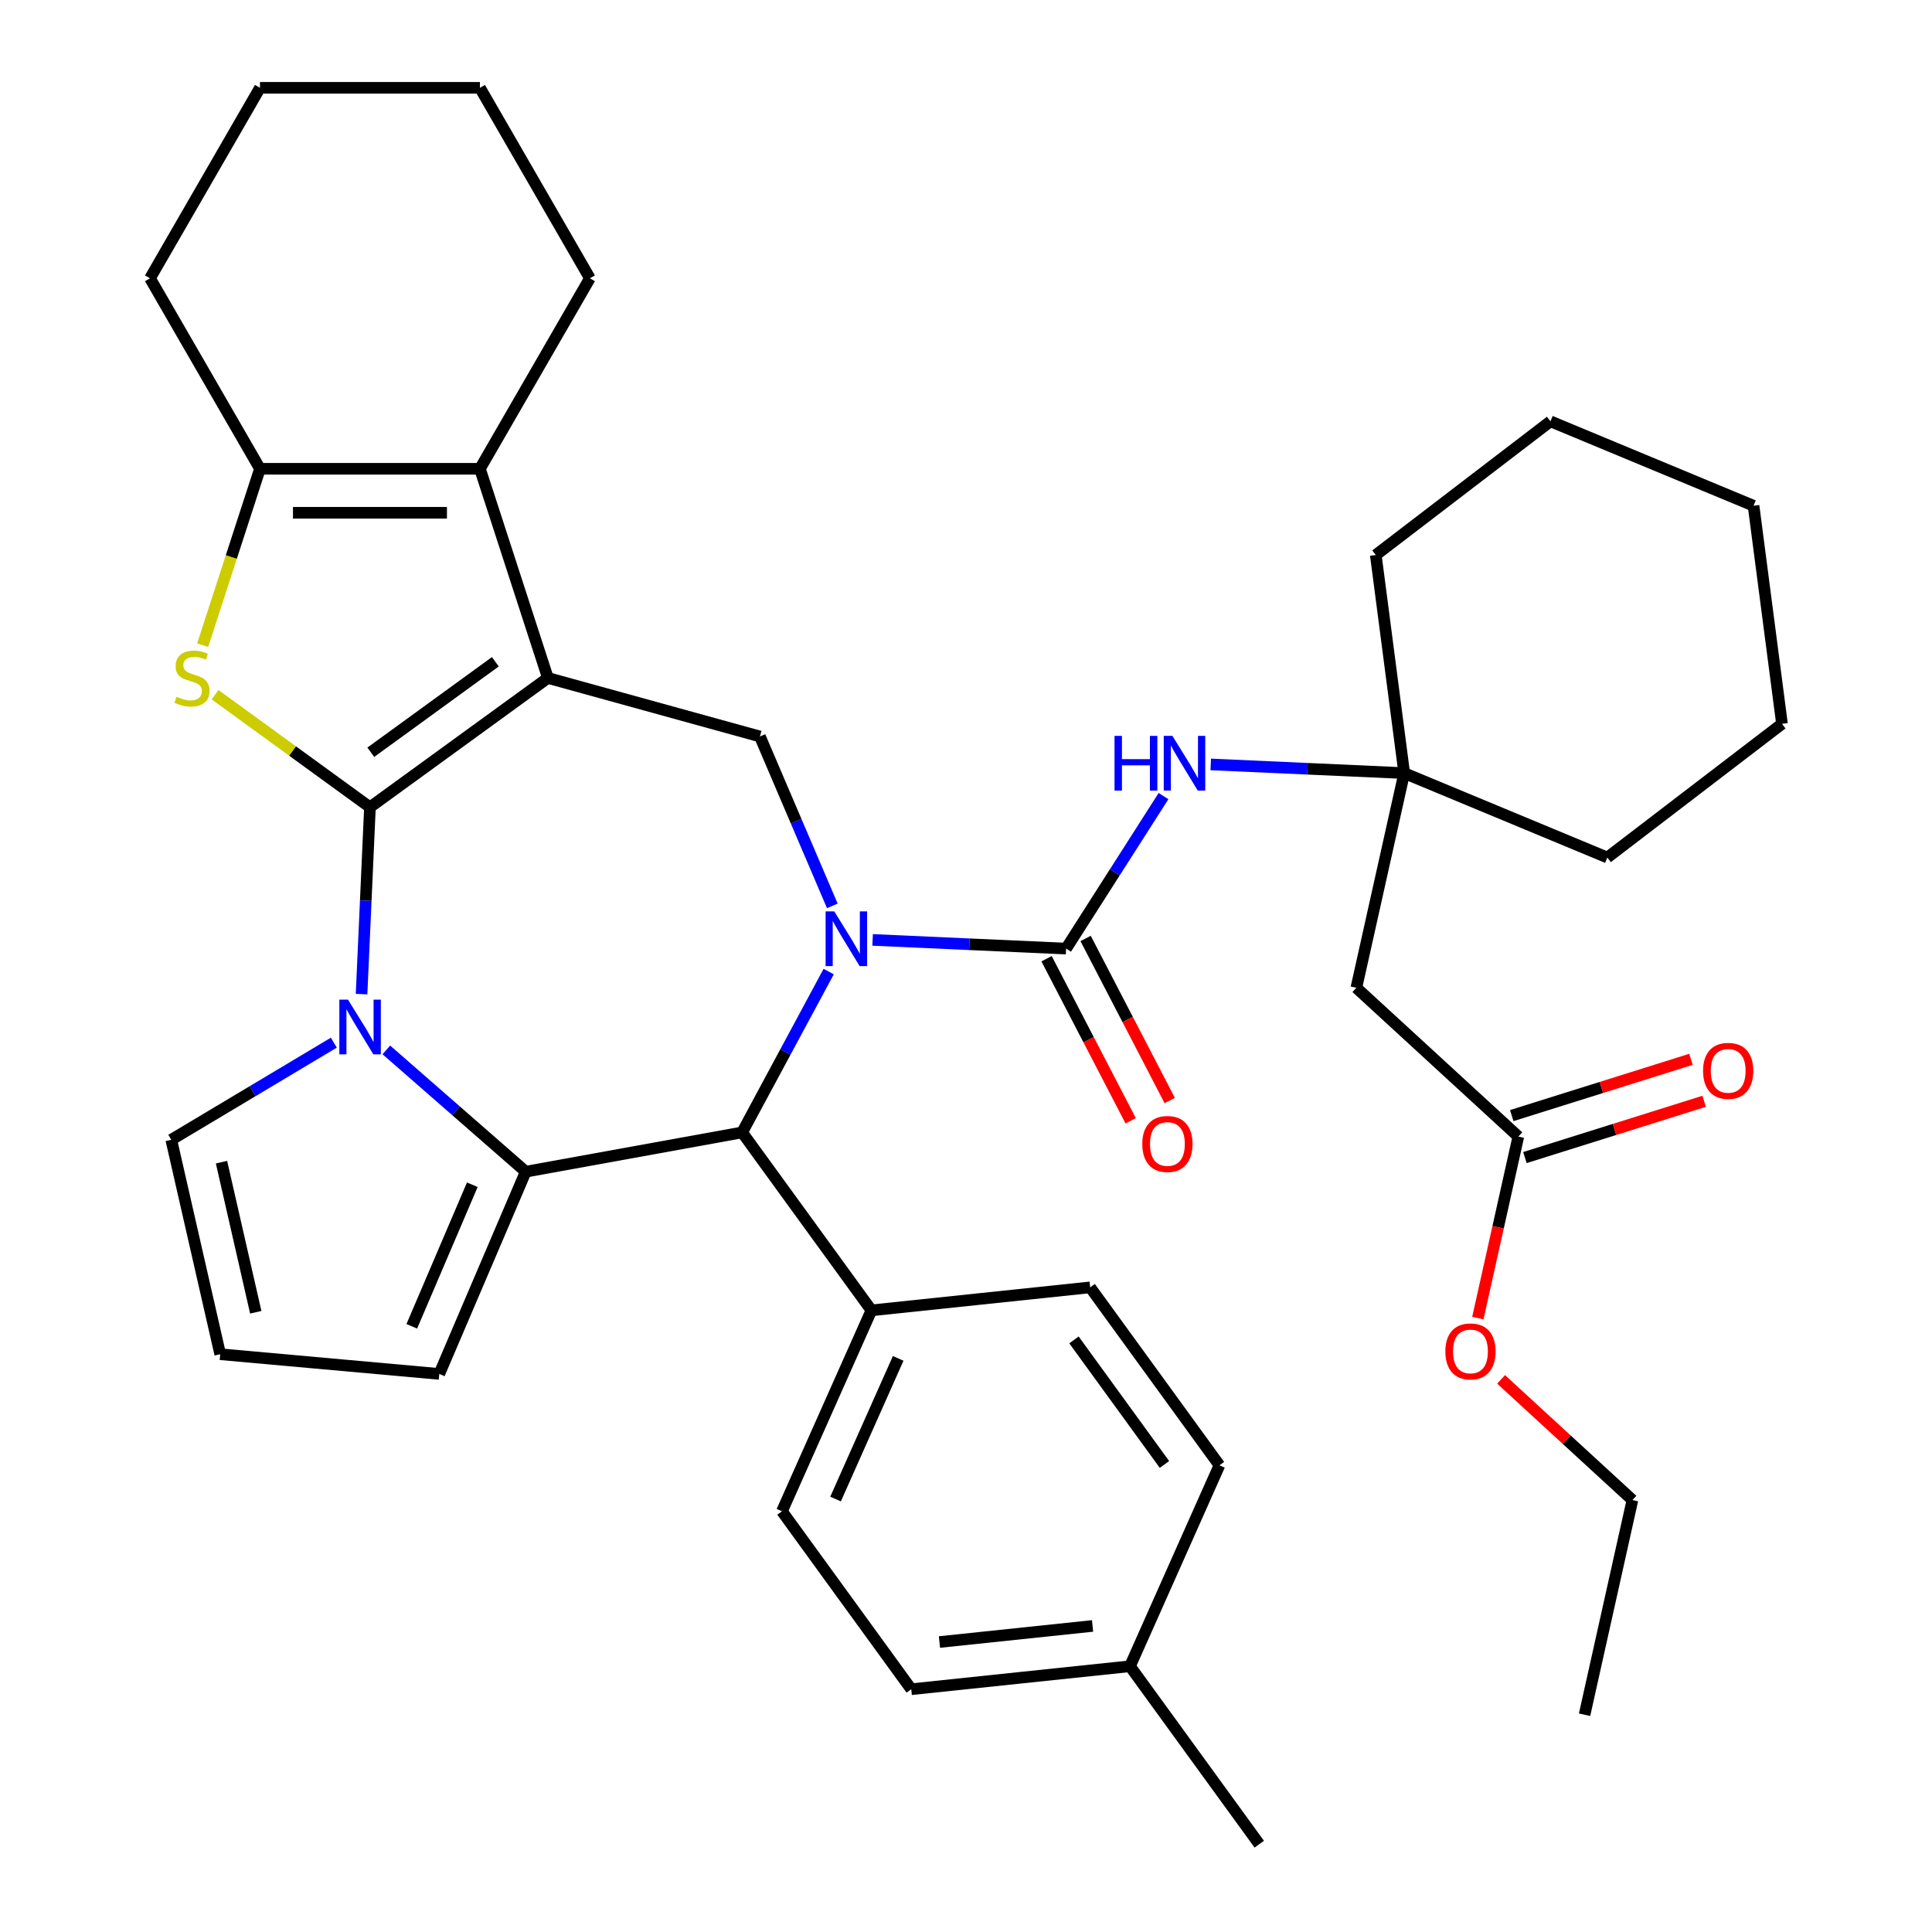 <?xml version='1.0' encoding='iso-8859-1'?>
<svg version='1.1' baseProfile='full'
              xmlns='http://www.w3.org/2000/svg'
                      xmlns:rdkit='http://www.rdkit.org/xml'
                      xmlns:xlink='http://www.w3.org/1999/xlink'
                  xml:space='preserve'
width='1000px' height='1000px' viewBox='0 0 1000 1000'>
<!-- END OF HEADER -->
<rect style='opacity:1.0;fill:#FFFFFF;stroke:none' width='1000' height='1000' x='0' y='0'> </rect>
<path class='bond-0' d='M 191.488,417.829 L 283.591,350.913' style='fill:none;fill-rule:evenodd;stroke:#000000;stroke-width:6px;stroke-linecap:butt;stroke-linejoin:miter;stroke-opacity:1' />
<path class='bond-0' d='M 191.92,389.371 L 256.392,342.53' style='fill:none;fill-rule:evenodd;stroke:#000000;stroke-width:6px;stroke-linecap:butt;stroke-linejoin:miter;stroke-opacity:1' />
<path class='bond-2' d='M 191.488,417.829 L 189.316,466.192' style='fill:none;fill-rule:evenodd;stroke:#000000;stroke-width:6px;stroke-linecap:butt;stroke-linejoin:miter;stroke-opacity:1' />
<path class='bond-2' d='M 189.316,466.192 L 187.144,514.554' style='fill:none;fill-rule:evenodd;stroke:#0000FF;stroke-width:6px;stroke-linecap:butt;stroke-linejoin:miter;stroke-opacity:1' />
<path class='bond-4' d='M 191.488,417.829 L 151.4,388.704' style='fill:none;fill-rule:evenodd;stroke:#000000;stroke-width:6px;stroke-linecap:butt;stroke-linejoin:miter;stroke-opacity:1' />
<path class='bond-4' d='M 151.4,388.704 L 111.312,359.578' style='fill:none;fill-rule:evenodd;stroke:#CCCC00;stroke-width:6px;stroke-linecap:butt;stroke-linejoin:miter;stroke-opacity:1' />
<path class='bond-6' d='M 283.591,350.913 L 248.411,242.64' style='fill:none;fill-rule:evenodd;stroke:#000000;stroke-width:6px;stroke-linecap:butt;stroke-linejoin:miter;stroke-opacity:1' />
<path class='bond-8' d='M 283.591,350.913 L 393.333,381.2' style='fill:none;fill-rule:evenodd;stroke:#000000;stroke-width:6px;stroke-linecap:butt;stroke-linejoin:miter;stroke-opacity:1' />
<path class='bond-1' d='M 430.808,468.878 L 412.071,425.039' style='fill:none;fill-rule:evenodd;stroke:#0000FF;stroke-width:6px;stroke-linecap:butt;stroke-linejoin:miter;stroke-opacity:1' />
<path class='bond-1' d='M 412.071,425.039 L 393.333,381.2' style='fill:none;fill-rule:evenodd;stroke:#000000;stroke-width:6px;stroke-linecap:butt;stroke-linejoin:miter;stroke-opacity:1' />
<path class='bond-5' d='M 451.663,486.494 L 501.735,488.743' style='fill:none;fill-rule:evenodd;stroke:#0000FF;stroke-width:6px;stroke-linecap:butt;stroke-linejoin:miter;stroke-opacity:1' />
<path class='bond-5' d='M 501.735,488.743 L 551.808,490.991' style='fill:none;fill-rule:evenodd;stroke:#000000;stroke-width:6px;stroke-linecap:butt;stroke-linejoin:miter;stroke-opacity:1' />
<path class='bond-40' d='M 428.926,502.89 L 406.528,544.512' style='fill:none;fill-rule:evenodd;stroke:#0000FF;stroke-width:6px;stroke-linecap:butt;stroke-linejoin:miter;stroke-opacity:1' />
<path class='bond-40' d='M 406.528,544.512 L 384.13,586.135' style='fill:none;fill-rule:evenodd;stroke:#000000;stroke-width:6px;stroke-linecap:butt;stroke-linejoin:miter;stroke-opacity:1' />
<path class='bond-3' d='M 199.967,543.43 L 236.04,574.946' style='fill:none;fill-rule:evenodd;stroke:#0000FF;stroke-width:6px;stroke-linecap:butt;stroke-linejoin:miter;stroke-opacity:1' />
<path class='bond-3' d='M 236.04,574.946 L 272.114,606.463' style='fill:none;fill-rule:evenodd;stroke:#000000;stroke-width:6px;stroke-linecap:butt;stroke-linejoin:miter;stroke-opacity:1' />
<path class='bond-13' d='M 172.794,539.677 L 130.722,564.814' style='fill:none;fill-rule:evenodd;stroke:#0000FF;stroke-width:6px;stroke-linecap:butt;stroke-linejoin:miter;stroke-opacity:1' />
<path class='bond-13' d='M 130.722,564.814 L 88.65,589.951' style='fill:none;fill-rule:evenodd;stroke:#000000;stroke-width:6px;stroke-linecap:butt;stroke-linejoin:miter;stroke-opacity:1' />
<path class='bond-7' d='M 272.114,606.463 L 384.13,586.135' style='fill:none;fill-rule:evenodd;stroke:#000000;stroke-width:6px;stroke-linecap:butt;stroke-linejoin:miter;stroke-opacity:1' />
<path class='bond-14' d='M 272.114,606.463 L 227.37,711.147' style='fill:none;fill-rule:evenodd;stroke:#000000;stroke-width:6px;stroke-linecap:butt;stroke-linejoin:miter;stroke-opacity:1' />
<path class='bond-14' d='M 244.466,613.217 L 213.145,686.495' style='fill:none;fill-rule:evenodd;stroke:#000000;stroke-width:6px;stroke-linecap:butt;stroke-linejoin:miter;stroke-opacity:1' />
<path class='bond-9' d='M 104.898,333.947 L 119.732,288.293' style='fill:none;fill-rule:evenodd;stroke:#CCCC00;stroke-width:6px;stroke-linecap:butt;stroke-linejoin:miter;stroke-opacity:1' />
<path class='bond-9' d='M 119.732,288.293 L 134.566,242.64' style='fill:none;fill-rule:evenodd;stroke:#000000;stroke-width:6px;stroke-linecap:butt;stroke-linejoin:miter;stroke-opacity:1' />
<path class='bond-10' d='M 551.808,490.991 L 577.02,451.525' style='fill:none;fill-rule:evenodd;stroke:#000000;stroke-width:6px;stroke-linecap:butt;stroke-linejoin:miter;stroke-opacity:1' />
<path class='bond-10' d='M 577.02,451.525 L 602.232,412.058' style='fill:none;fill-rule:evenodd;stroke:#0000FF;stroke-width:6px;stroke-linecap:butt;stroke-linejoin:miter;stroke-opacity:1' />
<path class='bond-17' d='M 541.703,496.236 L 563.469,538.176' style='fill:none;fill-rule:evenodd;stroke:#000000;stroke-width:6px;stroke-linecap:butt;stroke-linejoin:miter;stroke-opacity:1' />
<path class='bond-17' d='M 563.469,538.176 L 585.236,580.117' style='fill:none;fill-rule:evenodd;stroke:#FF0000;stroke-width:6px;stroke-linecap:butt;stroke-linejoin:miter;stroke-opacity:1' />
<path class='bond-17' d='M 561.912,485.747 L 583.679,527.688' style='fill:none;fill-rule:evenodd;stroke:#000000;stroke-width:6px;stroke-linecap:butt;stroke-linejoin:miter;stroke-opacity:1' />
<path class='bond-17' d='M 583.679,527.688 L 605.445,569.628' style='fill:none;fill-rule:evenodd;stroke:#FF0000;stroke-width:6px;stroke-linecap:butt;stroke-linejoin:miter;stroke-opacity:1' />
<path class='bond-22' d='M 248.411,242.64 L 305.333,144.047' style='fill:none;fill-rule:evenodd;stroke:#000000;stroke-width:6px;stroke-linecap:butt;stroke-linejoin:miter;stroke-opacity:1' />
<path class='bond-38' d='M 248.411,242.64 L 134.566,242.64' style='fill:none;fill-rule:evenodd;stroke:#000000;stroke-width:6px;stroke-linecap:butt;stroke-linejoin:miter;stroke-opacity:1' />
<path class='bond-38' d='M 231.334,265.409 L 151.642,265.409' style='fill:none;fill-rule:evenodd;stroke:#000000;stroke-width:6px;stroke-linecap:butt;stroke-linejoin:miter;stroke-opacity:1' />
<path class='bond-16' d='M 384.13,586.135 L 451.046,678.238' style='fill:none;fill-rule:evenodd;stroke:#000000;stroke-width:6px;stroke-linecap:butt;stroke-linejoin:miter;stroke-opacity:1' />
<path class='bond-27' d='M 134.566,242.64 L 77.643,144.047' style='fill:none;fill-rule:evenodd;stroke:#000000;stroke-width:6px;stroke-linecap:butt;stroke-linejoin:miter;stroke-opacity:1' />
<path class='bond-11' d='M 626.682,395.662 L 676.754,397.911' style='fill:none;fill-rule:evenodd;stroke:#0000FF;stroke-width:6px;stroke-linecap:butt;stroke-linejoin:miter;stroke-opacity:1' />
<path class='bond-11' d='M 676.754,397.911 L 726.826,400.159' style='fill:none;fill-rule:evenodd;stroke:#000000;stroke-width:6px;stroke-linecap:butt;stroke-linejoin:miter;stroke-opacity:1' />
<path class='bond-12' d='M 726.826,400.159 L 702.047,511.275' style='fill:none;fill-rule:evenodd;stroke:#000000;stroke-width:6px;stroke-linecap:butt;stroke-linejoin:miter;stroke-opacity:1' />
<path class='bond-28' d='M 726.826,400.159 L 712.107,287.27' style='fill:none;fill-rule:evenodd;stroke:#000000;stroke-width:6px;stroke-linecap:butt;stroke-linejoin:miter;stroke-opacity:1' />
<path class='bond-29' d='M 726.826,400.159 L 831.951,443.857' style='fill:none;fill-rule:evenodd;stroke:#000000;stroke-width:6px;stroke-linecap:butt;stroke-linejoin:miter;stroke-opacity:1' />
<path class='bond-15' d='M 702.047,511.275 L 785.887,588.292' style='fill:none;fill-rule:evenodd;stroke:#000000;stroke-width:6px;stroke-linecap:butt;stroke-linejoin:miter;stroke-opacity:1' />
<path class='bond-18' d='M 88.65,589.951 L 113.983,700.942' style='fill:none;fill-rule:evenodd;stroke:#000000;stroke-width:6px;stroke-linecap:butt;stroke-linejoin:miter;stroke-opacity:1' />
<path class='bond-18' d='M 114.648,601.533 L 132.381,679.226' style='fill:none;fill-rule:evenodd;stroke:#000000;stroke-width:6px;stroke-linecap:butt;stroke-linejoin:miter;stroke-opacity:1' />
<path class='bond-39' d='M 227.37,711.147 L 113.983,700.942' style='fill:none;fill-rule:evenodd;stroke:#000000;stroke-width:6px;stroke-linecap:butt;stroke-linejoin:miter;stroke-opacity:1' />
<path class='bond-19' d='M 789.297,599.154 L 835.683,584.592' style='fill:none;fill-rule:evenodd;stroke:#000000;stroke-width:6px;stroke-linecap:butt;stroke-linejoin:miter;stroke-opacity:1' />
<path class='bond-19' d='M 835.683,584.592 L 882.069,570.03' style='fill:none;fill-rule:evenodd;stroke:#FF0000;stroke-width:6px;stroke-linecap:butt;stroke-linejoin:miter;stroke-opacity:1' />
<path class='bond-19' d='M 782.477,577.43 L 828.863,562.868' style='fill:none;fill-rule:evenodd;stroke:#000000;stroke-width:6px;stroke-linecap:butt;stroke-linejoin:miter;stroke-opacity:1' />
<path class='bond-19' d='M 828.863,562.868 L 875.249,548.306' style='fill:none;fill-rule:evenodd;stroke:#FF0000;stroke-width:6px;stroke-linecap:butt;stroke-linejoin:miter;stroke-opacity:1' />
<path class='bond-23' d='M 785.887,588.292 L 775.411,635.267' style='fill:none;fill-rule:evenodd;stroke:#000000;stroke-width:6px;stroke-linecap:butt;stroke-linejoin:miter;stroke-opacity:1' />
<path class='bond-23' d='M 775.411,635.267 L 764.936,682.242' style='fill:none;fill-rule:evenodd;stroke:#FF0000;stroke-width:6px;stroke-linecap:butt;stroke-linejoin:miter;stroke-opacity:1' />
<path class='bond-20' d='M 451.046,678.238 L 404.741,782.24' style='fill:none;fill-rule:evenodd;stroke:#000000;stroke-width:6px;stroke-linecap:butt;stroke-linejoin:miter;stroke-opacity:1' />
<path class='bond-20' d='M 464.901,703.099 L 432.487,775.901' style='fill:none;fill-rule:evenodd;stroke:#000000;stroke-width:6px;stroke-linecap:butt;stroke-linejoin:miter;stroke-opacity:1' />
<path class='bond-21' d='M 451.046,678.238 L 564.267,666.338' style='fill:none;fill-rule:evenodd;stroke:#000000;stroke-width:6px;stroke-linecap:butt;stroke-linejoin:miter;stroke-opacity:1' />
<path class='bond-25' d='M 404.741,782.24 L 471.657,874.343' style='fill:none;fill-rule:evenodd;stroke:#000000;stroke-width:6px;stroke-linecap:butt;stroke-linejoin:miter;stroke-opacity:1' />
<path class='bond-24' d='M 564.267,666.338 L 631.184,758.44' style='fill:none;fill-rule:evenodd;stroke:#000000;stroke-width:6px;stroke-linecap:butt;stroke-linejoin:miter;stroke-opacity:1' />
<path class='bond-24' d='M 555.884,693.536 L 602.726,758.008' style='fill:none;fill-rule:evenodd;stroke:#000000;stroke-width:6px;stroke-linecap:butt;stroke-linejoin:miter;stroke-opacity:1' />
<path class='bond-32' d='M 305.333,144.047 L 248.411,45.455' style='fill:none;fill-rule:evenodd;stroke:#000000;stroke-width:6px;stroke-linecap:butt;stroke-linejoin:miter;stroke-opacity:1' />
<path class='bond-30' d='M 776.954,713.965 L 810.95,745.195' style='fill:none;fill-rule:evenodd;stroke:#FF0000;stroke-width:6px;stroke-linecap:butt;stroke-linejoin:miter;stroke-opacity:1' />
<path class='bond-30' d='M 810.95,745.195 L 844.947,776.425' style='fill:none;fill-rule:evenodd;stroke:#000000;stroke-width:6px;stroke-linecap:butt;stroke-linejoin:miter;stroke-opacity:1' />
<path class='bond-26' d='M 631.184,758.44 L 584.879,862.443' style='fill:none;fill-rule:evenodd;stroke:#000000;stroke-width:6px;stroke-linecap:butt;stroke-linejoin:miter;stroke-opacity:1' />
<path class='bond-42' d='M 471.657,874.343 L 584.879,862.443' style='fill:none;fill-rule:evenodd;stroke:#000000;stroke-width:6px;stroke-linecap:butt;stroke-linejoin:miter;stroke-opacity:1' />
<path class='bond-42' d='M 486.261,849.914 L 565.516,841.584' style='fill:none;fill-rule:evenodd;stroke:#000000;stroke-width:6px;stroke-linecap:butt;stroke-linejoin:miter;stroke-opacity:1' />
<path class='bond-31' d='M 584.879,862.443 L 651.795,954.545' style='fill:none;fill-rule:evenodd;stroke:#000000;stroke-width:6px;stroke-linecap:butt;stroke-linejoin:miter;stroke-opacity:1' />
<path class='bond-33' d='M 77.643,144.047 L 134.566,45.455' style='fill:none;fill-rule:evenodd;stroke:#000000;stroke-width:6px;stroke-linecap:butt;stroke-linejoin:miter;stroke-opacity:1' />
<path class='bond-35' d='M 712.107,287.27 L 802.513,218.078' style='fill:none;fill-rule:evenodd;stroke:#000000;stroke-width:6px;stroke-linecap:butt;stroke-linejoin:miter;stroke-opacity:1' />
<path class='bond-36' d='M 831.951,443.857 L 922.357,374.665' style='fill:none;fill-rule:evenodd;stroke:#000000;stroke-width:6px;stroke-linecap:butt;stroke-linejoin:miter;stroke-opacity:1' />
<path class='bond-34' d='M 844.947,776.425 L 820.168,887.541' style='fill:none;fill-rule:evenodd;stroke:#000000;stroke-width:6px;stroke-linecap:butt;stroke-linejoin:miter;stroke-opacity:1' />
<path class='bond-41' d='M 248.411,45.455 L 134.566,45.455' style='fill:none;fill-rule:evenodd;stroke:#000000;stroke-width:6px;stroke-linecap:butt;stroke-linejoin:miter;stroke-opacity:1' />
<path class='bond-43' d='M 802.513,218.078 L 907.638,261.776' style='fill:none;fill-rule:evenodd;stroke:#000000;stroke-width:6px;stroke-linecap:butt;stroke-linejoin:miter;stroke-opacity:1' />
<path class='bond-37' d='M 922.357,374.665 L 907.638,261.776' style='fill:none;fill-rule:evenodd;stroke:#000000;stroke-width:6px;stroke-linecap:butt;stroke-linejoin:miter;stroke-opacity:1' />
<path  class='atom-2' d='M 431.817 471.724
L 441.097 486.724
Q 442.017 488.204, 443.497 490.884
Q 444.977 493.564, 445.057 493.724
L 445.057 471.724
L 448.817 471.724
L 448.817 500.044
L 444.937 500.044
L 434.977 483.644
Q 433.817 481.724, 432.577 479.524
Q 431.377 477.324, 431.017 476.644
L 431.017 500.044
L 427.337 500.044
L 427.337 471.724
L 431.817 471.724
' fill='#0000FF'/>
<path  class='atom-3' d='M 180.121 517.4
L 189.401 532.4
Q 190.321 533.88, 191.801 536.56
Q 193.281 539.24, 193.361 539.4
L 193.361 517.4
L 197.121 517.4
L 197.121 545.72
L 193.241 545.72
L 183.281 529.32
Q 182.121 527.4, 180.881 525.2
Q 179.681 523, 179.321 522.32
L 179.321 545.72
L 175.641 545.72
L 175.641 517.4
L 180.121 517.4
' fill='#0000FF'/>
<path  class='atom-5' d='M 91.386 360.633
Q 91.706 360.753, 93.026 361.313
Q 94.346 361.873, 95.786 362.233
Q 97.266 362.553, 98.706 362.553
Q 101.386 362.553, 102.946 361.273
Q 104.506 359.953, 104.506 357.673
Q 104.506 356.113, 103.706 355.153
Q 102.946 354.193, 101.746 353.673
Q 100.546 353.153, 98.546 352.553
Q 96.026 351.793, 94.506 351.073
Q 93.026 350.353, 91.946 348.833
Q 90.906 347.313, 90.906 344.753
Q 90.906 341.193, 93.306 338.993
Q 95.746 336.793, 100.546 336.793
Q 103.826 336.793, 107.546 338.353
L 106.626 341.433
Q 103.226 340.033, 100.666 340.033
Q 97.906 340.033, 96.386 341.193
Q 94.866 342.313, 94.906 344.273
Q 94.906 345.793, 95.666 346.713
Q 96.466 347.633, 97.586 348.153
Q 98.746 348.673, 100.666 349.273
Q 103.226 350.073, 104.746 350.873
Q 106.266 351.673, 107.346 353.313
Q 108.466 354.913, 108.466 357.673
Q 108.466 361.593, 105.826 363.713
Q 103.226 365.793, 98.866 365.793
Q 96.346 365.793, 94.426 365.233
Q 92.546 364.713, 90.306 363.793
L 91.386 360.633
' fill='#CCCC00'/>
<path  class='atom-11' d='M 576.876 380.892
L 580.716 380.892
L 580.716 392.932
L 595.196 392.932
L 595.196 380.892
L 599.036 380.892
L 599.036 409.212
L 595.196 409.212
L 595.196 396.132
L 580.716 396.132
L 580.716 409.212
L 576.876 409.212
L 576.876 380.892
' fill='#0000FF'/>
<path  class='atom-11' d='M 606.836 380.892
L 616.116 395.892
Q 617.036 397.372, 618.516 400.052
Q 619.996 402.732, 620.076 402.892
L 620.076 380.892
L 623.836 380.892
L 623.836 409.212
L 619.956 409.212
L 609.996 392.812
Q 608.836 390.892, 607.596 388.692
Q 606.396 386.492, 606.036 385.812
L 606.036 409.212
L 602.356 409.212
L 602.356 380.892
L 606.836 380.892
' fill='#0000FF'/>
<path  class='atom-18' d='M 591.249 592.119
Q 591.249 585.319, 594.609 581.519
Q 597.969 577.719, 604.249 577.719
Q 610.529 577.719, 613.889 581.519
Q 617.249 585.319, 617.249 592.119
Q 617.249 598.999, 613.849 602.919
Q 610.449 606.799, 604.249 606.799
Q 598.009 606.799, 594.609 602.919
Q 591.249 599.039, 591.249 592.119
M 604.249 603.599
Q 608.569 603.599, 610.889 600.719
Q 613.249 597.799, 613.249 592.119
Q 613.249 586.559, 610.889 583.759
Q 608.569 580.919, 604.249 580.919
Q 599.929 580.919, 597.569 583.719
Q 595.249 586.519, 595.249 592.119
Q 595.249 597.839, 597.569 600.719
Q 599.929 603.599, 604.249 603.599
' fill='#FF0000'/>
<path  class='atom-20' d='M 881.505 554.274
Q 881.505 547.474, 884.865 543.674
Q 888.225 539.874, 894.505 539.874
Q 900.785 539.874, 904.145 543.674
Q 907.505 547.474, 907.505 554.274
Q 907.505 561.154, 904.105 565.074
Q 900.705 568.954, 894.505 568.954
Q 888.265 568.954, 884.865 565.074
Q 881.505 561.194, 881.505 554.274
M 894.505 565.754
Q 898.825 565.754, 901.145 562.874
Q 903.505 559.954, 903.505 554.274
Q 903.505 548.714, 901.145 545.914
Q 898.825 543.074, 894.505 543.074
Q 890.185 543.074, 887.825 545.874
Q 885.505 548.674, 885.505 554.274
Q 885.505 559.994, 887.825 562.874
Q 890.185 565.754, 894.505 565.754
' fill='#FF0000'/>
<path  class='atom-24' d='M 748.108 699.488
Q 748.108 692.688, 751.468 688.888
Q 754.828 685.088, 761.108 685.088
Q 767.388 685.088, 770.748 688.888
Q 774.108 692.688, 774.108 699.488
Q 774.108 706.368, 770.708 710.288
Q 767.308 714.168, 761.108 714.168
Q 754.868 714.168, 751.468 710.288
Q 748.108 706.408, 748.108 699.488
M 761.108 710.968
Q 765.428 710.968, 767.748 708.088
Q 770.108 705.168, 770.108 699.488
Q 770.108 693.928, 767.748 691.128
Q 765.428 688.288, 761.108 688.288
Q 756.788 688.288, 754.428 691.088
Q 752.108 693.888, 752.108 699.488
Q 752.108 705.208, 754.428 708.088
Q 756.788 710.968, 761.108 710.968
' fill='#FF0000'/>
</svg>

